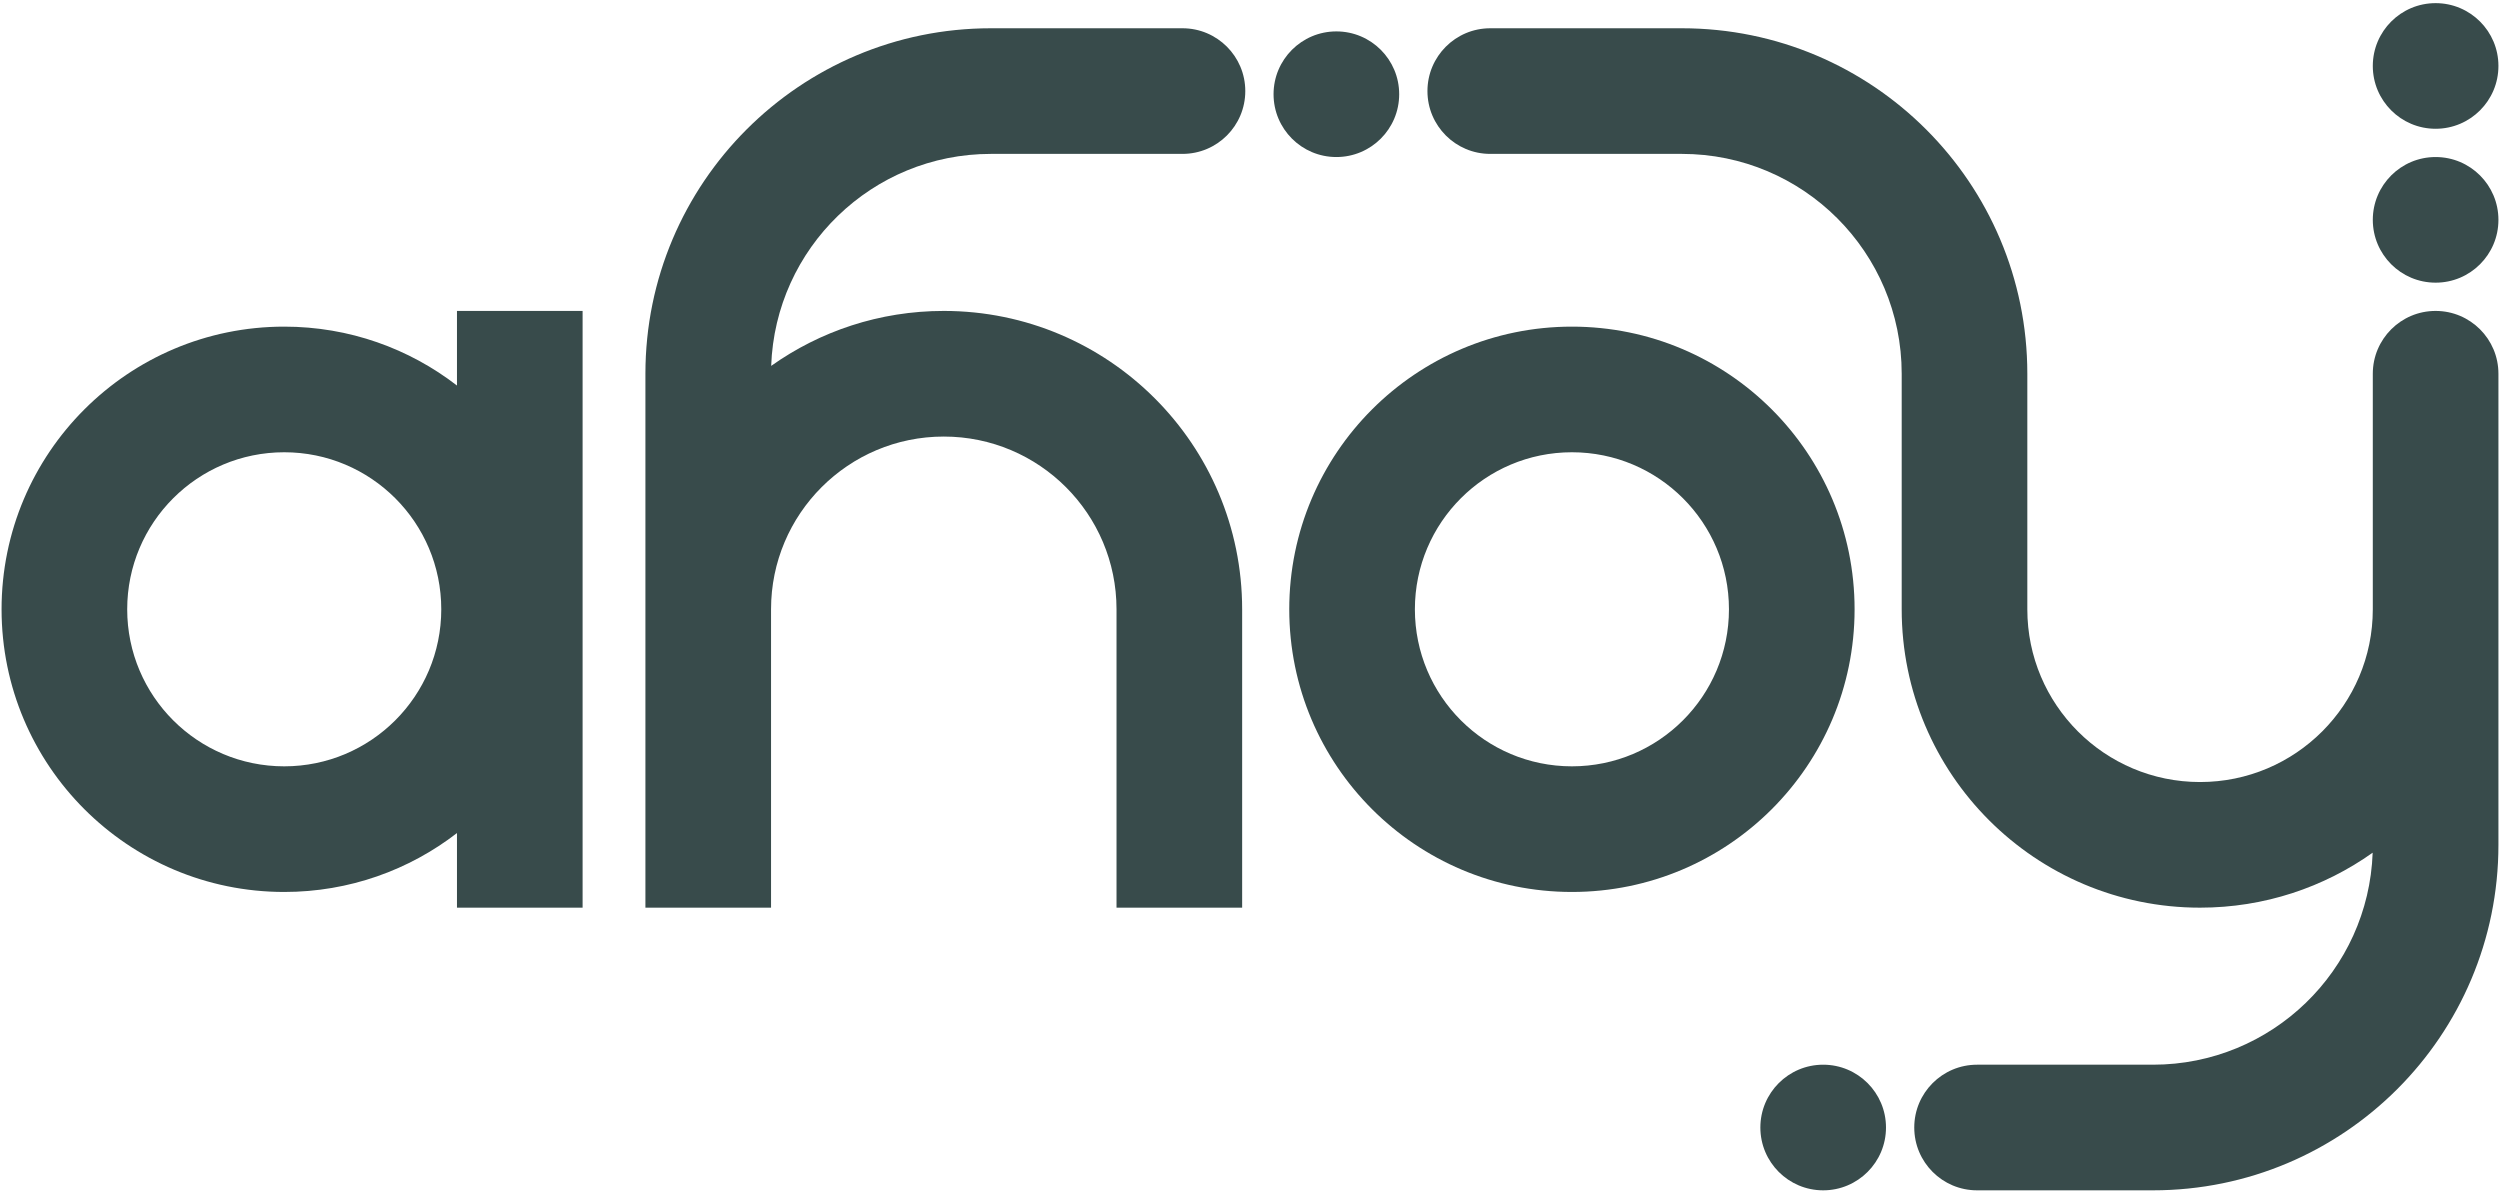 <svg width="398" height="190" viewBox="0 0 398 190" fill="none" xmlns="http://www.w3.org/2000/svg">
<path fill-rule="evenodd" clip-rule="evenodd" d="M250.25 122C264.057 122 275.25 110.807 275.25 97C275.25 83.193 264.057 72 250.25 72C236.443 72 225.25 83.193 225.25 97C225.25 110.807 236.443 122 250.25 122ZM250.25 142C275.103 142 295.25 121.853 295.25 97C295.25 72.147 275.103 52 250.25 52C225.397 52 205.25 72.147 205.25 97C205.25 121.853 225.397 142 250.25 142Z" fill="#384B4B"/>
<path fill-rule="evenodd" clip-rule="evenodd" d="M72.75 144.5H92.75V49.5H72.75V61.378C65.145 55.498 55.606 52 45.25 52C20.397 52 0.25 72.147 0.25 97C0.25 121.853 20.397 142 45.25 142C55.606 142 65.145 138.502 72.75 132.622V144.5ZM70.25 97C70.25 110.807 59.057 122 45.25 122C31.443 122 20.25 110.807 20.25 97C20.25 83.193 31.443 72 45.25 72C59.057 72 70.25 83.193 70.25 97Z" fill="#384B4B"/>
<path d="M122.772 58.25C123.43 39.499 138.838 24.5 157.75 24.5H188.25C193.773 24.5 198.25 20.023 198.25 14.5C198.25 8.977 193.773 4.5 188.25 4.5H157.75C127.374 4.5 102.75 29.124 102.75 59.5V144.5H122.75V97C122.75 81.812 135.062 69.5 150.25 69.5C165.438 69.5 177.75 81.812 177.75 97V144.5H197.75V97C197.75 70.766 176.484 49.5 150.25 49.5C140.011 49.5 130.529 52.74 122.772 58.25Z" fill="#384B4B"/>
<path d="M237.25 4.5C231.727 4.5 227.25 8.977 227.25 14.5C227.25 20.023 231.727 24.5 237.25 24.5H267.75C287.08 24.5 302.75 40.17 302.75 59.5V97C302.75 123.234 324.016 144.5 350.25 144.5C360.489 144.5 369.971 141.26 377.728 135.75C377.07 154.501 361.662 169.5 342.75 169.5H314.75C309.227 169.5 304.75 173.977 304.75 179.5C304.75 185.023 309.227 189.5 314.75 189.5H342.75C373.126 189.5 397.75 164.876 397.75 134.5V59.5C397.75 53.977 393.273 49.5 387.75 49.5C382.227 49.5 377.75 53.977 377.75 59.5V97C377.75 112.188 365.438 124.5 350.25 124.5C335.062 124.5 322.75 112.188 322.75 97V59.5C322.75 29.124 298.126 4.5 267.75 4.5H237.25Z" fill="#384B4B"/>
<circle cx="212.75" cy="15" r="10" fill="#384B4B"/>
<circle cx="387.75" cy="35" r="10" fill="#384B4B"/>
<circle cx="387.75" cy="10.5" r="10" fill="#384B4B"/>
<circle cx="290.25" cy="179.5" r="10" fill="#384B4B"/>
</svg>
